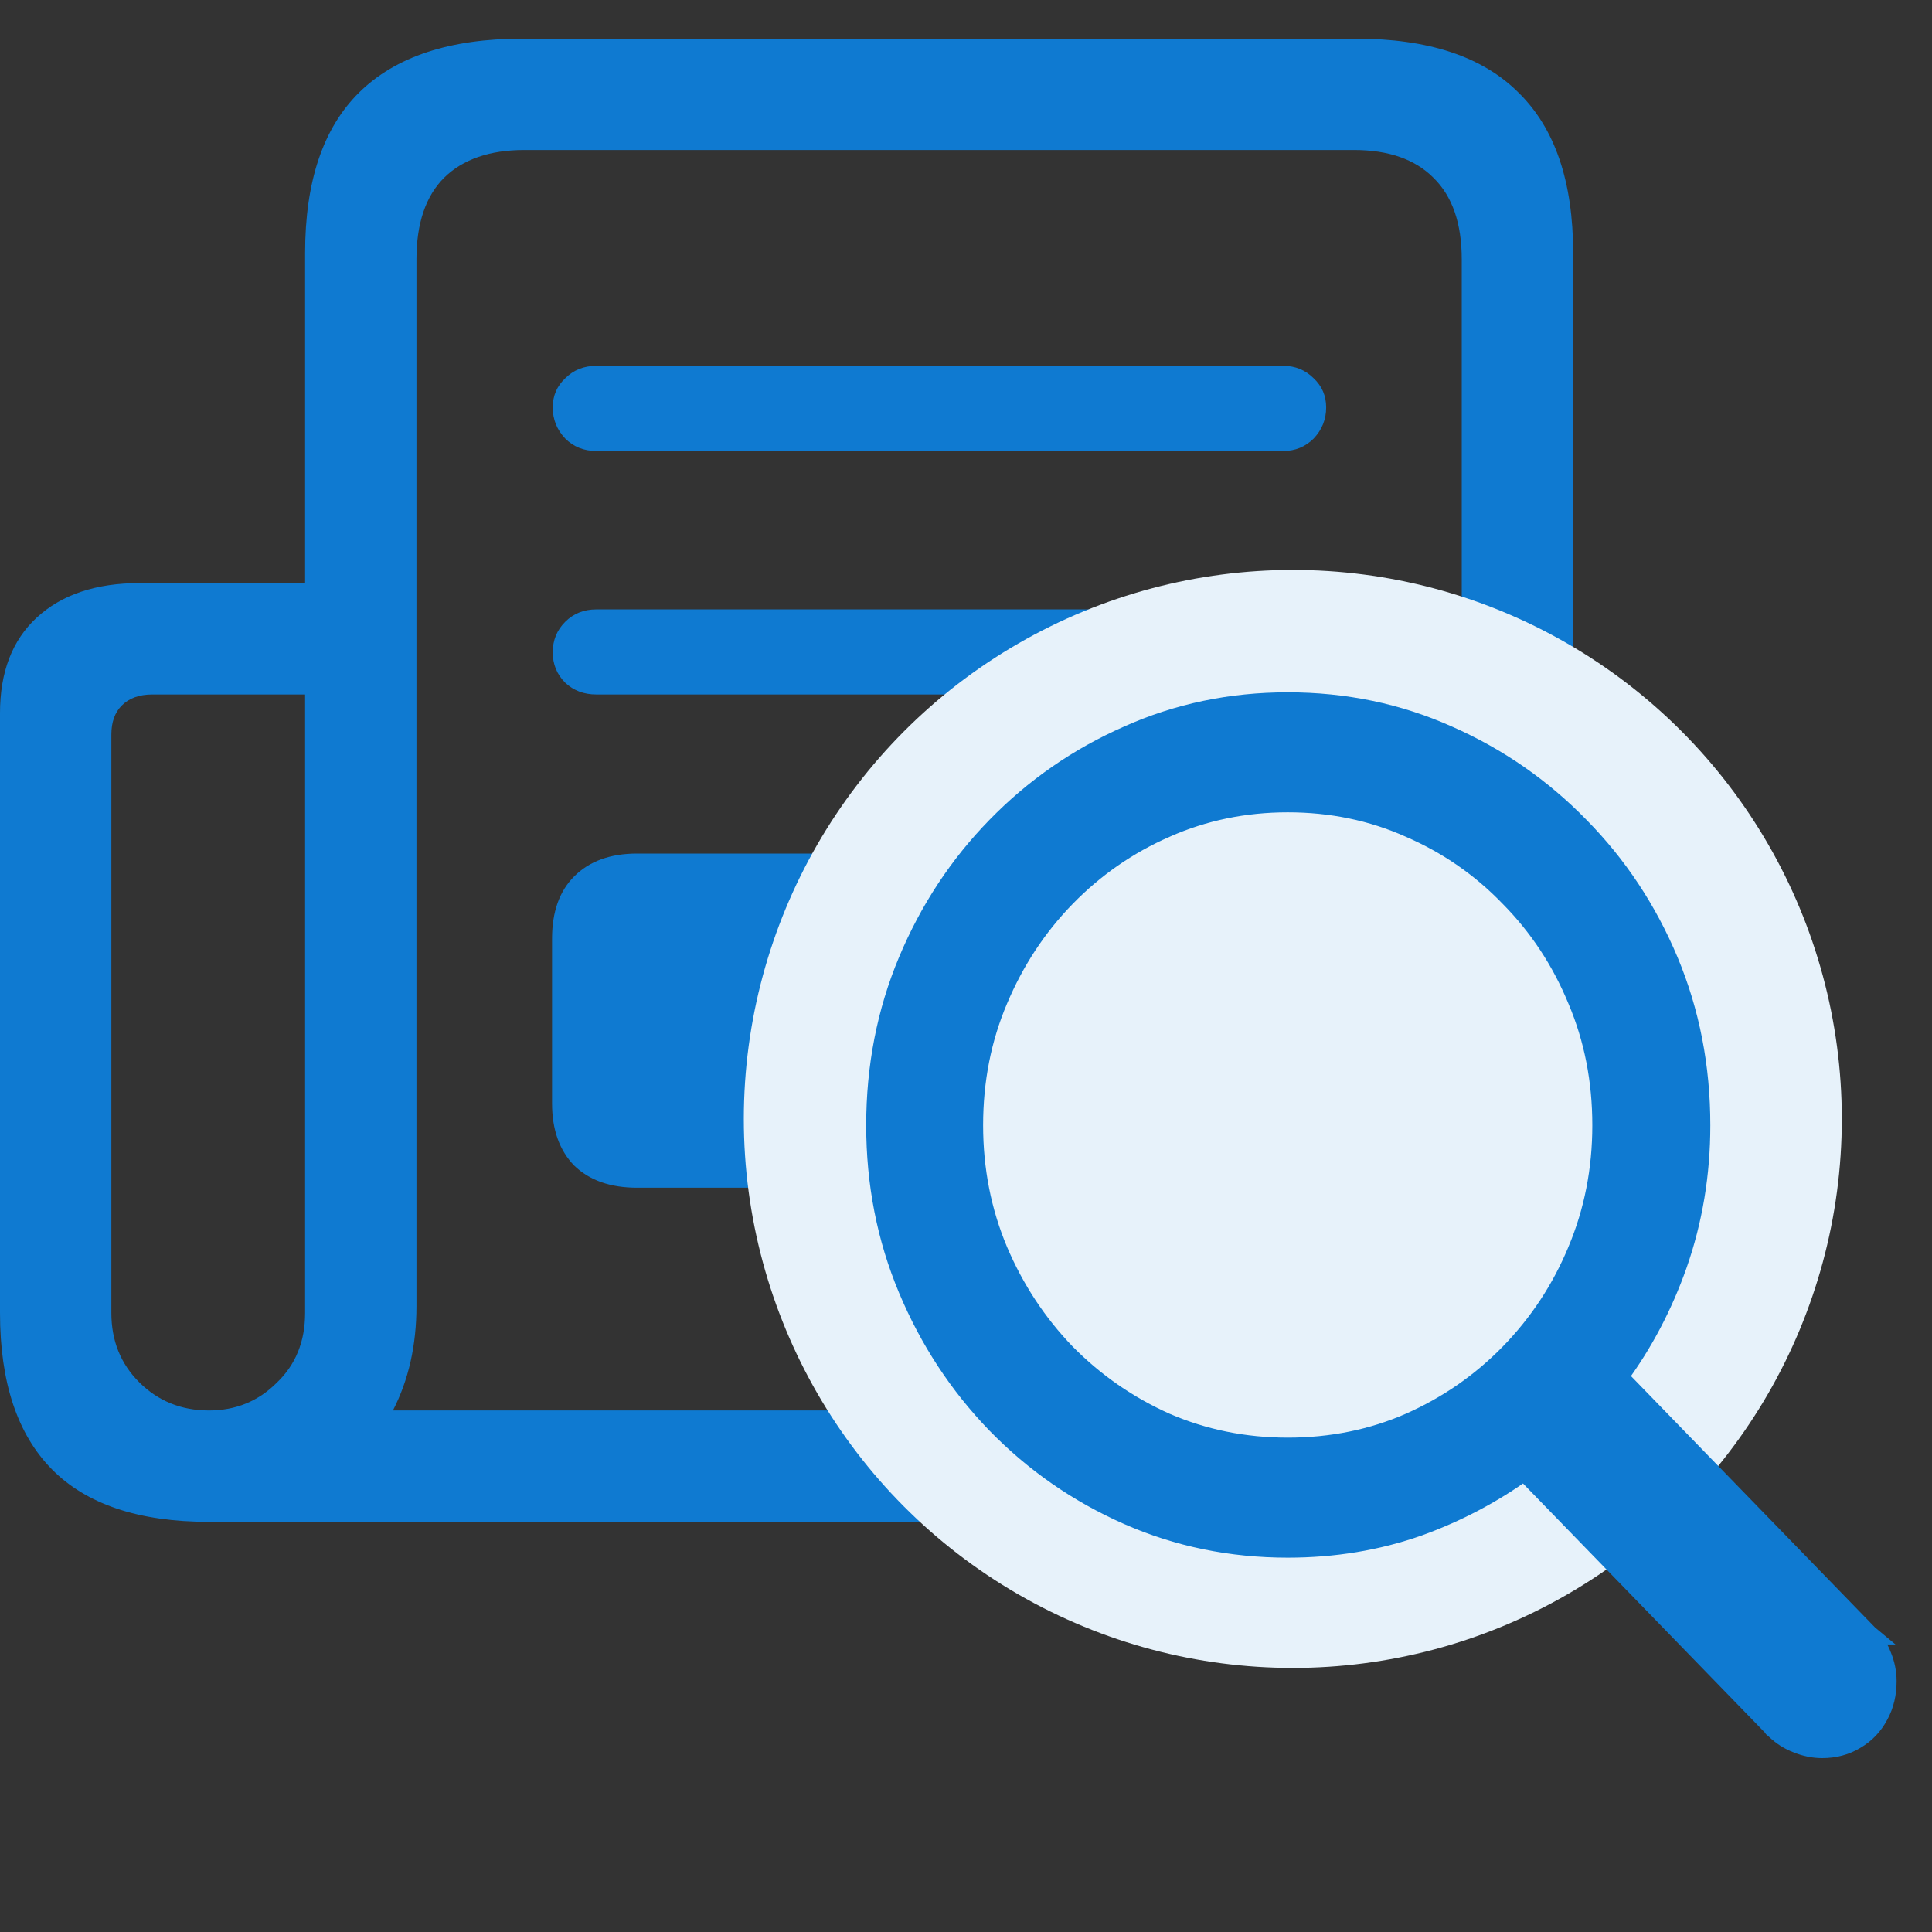 <svg width="50" height="50" viewBox="0 0 50 50" fill="none" xmlns="http://www.w3.org/2000/svg">
<rect x="0" y="0" width="50" height="50" fill="#333333" stroke="none"/>
<path d="M0 33.978C0 35.769 0.448 37.118 1.343 38.025C2.238 38.932 3.593 39.385 5.407 39.385H35.091C36.965 39.385 38.367 38.92 39.298 37.989C40.241 37.07 40.713 35.691 40.713 33.853V6.55C40.713 4.7 40.241 3.316 39.298 2.396C38.367 1.465 36.965 1 35.091 1H13.517C11.643 1 10.235 1.465 9.292 2.396C8.361 3.316 7.896 4.7 7.896 6.55V15.09H3.617C2.483 15.09 1.593 15.389 0.949 15.985C0.316 16.57 0 17.394 0 18.456V33.978ZM2.882 33.978V19.011C2.882 18.689 2.972 18.438 3.151 18.259C3.342 18.068 3.605 17.973 3.939 17.973H7.896V33.978C7.896 34.718 7.651 35.321 7.161 35.787C6.684 36.264 6.099 36.503 5.407 36.503C4.691 36.503 4.088 36.258 3.599 35.769C3.121 35.291 2.882 34.695 2.882 33.978ZM10.169 36.503C10.575 35.715 10.778 34.814 10.778 33.8V6.711C10.778 5.78 11.017 5.076 11.494 4.599C11.983 4.121 12.676 3.882 13.571 3.882H35.037C35.933 3.882 36.619 4.121 37.096 4.599C37.586 5.076 37.83 5.78 37.83 6.711V33.692C37.83 34.623 37.586 35.321 37.096 35.787C36.619 36.264 35.933 36.503 35.037 36.503H10.169ZM15.433 11.671H33.211C33.522 11.671 33.784 11.563 33.999 11.348C34.214 11.121 34.321 10.853 34.321 10.543C34.321 10.244 34.214 9.994 33.999 9.791C33.784 9.576 33.522 9.468 33.211 9.468H15.433C15.111 9.468 14.842 9.576 14.627 9.791C14.412 9.994 14.305 10.244 14.305 10.543C14.305 10.853 14.412 11.121 14.627 11.348C14.842 11.563 15.111 11.671 15.433 11.671ZM15.433 17.973H33.211C33.522 17.973 33.784 17.871 33.999 17.668C34.214 17.453 34.321 17.191 34.321 16.881C34.321 16.57 34.214 16.308 33.999 16.093C33.784 15.878 33.522 15.771 33.211 15.771H15.433C15.111 15.771 14.842 15.878 14.627 16.093C14.412 16.308 14.305 16.57 14.305 16.881C14.305 17.191 14.412 17.453 14.627 17.668C14.842 17.871 15.111 17.973 15.433 17.973ZM16.489 30.738H21.126C21.807 30.738 22.338 30.547 22.72 30.165C23.114 29.771 23.311 29.234 23.311 28.554V24.293C23.311 23.6 23.114 23.063 22.72 22.681C22.338 22.287 21.807 22.09 21.126 22.09H16.489C15.797 22.09 15.254 22.287 14.86 22.681C14.478 23.063 14.287 23.6 14.287 24.293V28.554C14.287 29.234 14.478 29.771 14.86 30.165C15.254 30.547 15.797 30.738 16.489 30.738ZM26.533 24.293H33.193C33.516 24.293 33.778 24.191 33.981 23.988C34.196 23.773 34.303 23.517 34.303 23.218C34.303 22.896 34.196 22.628 33.981 22.413C33.778 22.198 33.516 22.09 33.193 22.09H26.533C26.211 22.09 25.942 22.198 25.727 22.413C25.525 22.628 25.423 22.896 25.423 23.218C25.423 23.517 25.525 23.773 25.727 23.988C25.942 24.191 26.211 24.293 26.533 24.293ZM26.533 30.738H33.193C33.516 30.738 33.778 30.637 33.981 30.434C34.196 30.219 34.303 29.962 34.303 29.664C34.303 29.341 34.196 29.073 33.981 28.858C33.778 28.643 33.516 28.536 33.193 28.536H26.533C26.211 28.536 25.942 28.643 25.727 28.858C25.525 29.073 25.423 29.341 25.423 29.664C25.423 29.962 25.525 30.219 25.727 30.434C25.942 30.637 26.211 30.738 26.533 30.738Z" fill="#0F7AD1"/>
<circle cx="33.458" cy="28.958" r="14.208" fill="#E7F2FA"/>
<path d="M25.783 36.847L25.784 36.848C26.766 37.855 27.901 38.643 29.187 39.21C30.478 39.779 31.859 40.062 33.326 40.062C34.517 40.062 35.644 39.877 36.706 39.504L36.708 39.503C37.695 39.147 38.608 38.668 39.446 38.065L45.945 44.758L45.945 44.759L45.952 44.765C46.114 44.921 46.3 45.039 46.508 45.118C46.721 45.205 46.938 45.25 47.158 45.25C47.478 45.25 47.771 45.173 48.028 45.014C48.282 44.865 48.481 44.654 48.622 44.388C48.766 44.127 48.834 43.831 48.834 43.51C48.834 43.286 48.79 43.069 48.704 42.859C48.627 42.657 48.513 42.474 48.363 42.309L48.364 42.309L48.358 42.304L41.884 35.636C42.528 34.761 43.037 33.792 43.412 32.73L43.412 32.73C43.813 31.584 44.013 30.381 44.013 29.122C44.013 27.61 43.737 26.191 43.184 24.869C42.631 23.551 41.864 22.392 40.882 21.395C39.901 20.388 38.766 19.601 37.48 19.034C36.189 18.455 34.803 18.167 33.326 18.167C31.858 18.167 30.477 18.455 29.187 19.034C27.9 19.601 26.765 20.388 25.784 21.395C24.811 22.392 24.049 23.551 23.497 24.869C22.943 26.191 22.667 27.61 22.667 29.122C22.667 30.624 22.943 32.038 23.497 33.36C24.049 34.678 24.811 35.841 25.783 36.847ZM25.83 25.88L25.83 25.88C26.256 24.866 26.84 23.98 27.581 23.22C28.332 22.45 29.195 21.852 30.171 21.426L30.172 21.425C31.154 20.991 32.205 20.773 33.326 20.773C34.457 20.773 35.508 20.991 36.48 21.425L36.48 21.425L36.482 21.426C37.468 21.853 38.33 22.45 39.07 23.219L39.07 23.219L39.072 23.221C39.822 23.981 40.405 24.866 40.822 25.878L40.822 25.878L40.823 25.88C41.246 26.879 41.459 27.959 41.459 29.122C41.459 30.275 41.246 31.355 40.822 32.364L40.822 32.365C40.405 33.368 39.822 34.253 39.071 35.023C38.33 35.783 37.467 36.381 36.481 36.818C35.509 37.242 34.458 37.456 33.326 37.456C32.204 37.456 31.154 37.242 30.171 36.818C29.195 36.382 28.332 35.784 27.581 35.023C26.839 34.253 26.256 33.367 25.83 32.364C25.406 31.354 25.193 30.274 25.193 29.122C25.193 27.959 25.406 26.879 25.83 25.88Z" fill="#0F7AD1" stroke="#0F7AD1" stroke-width="0.5"/>
</svg>
